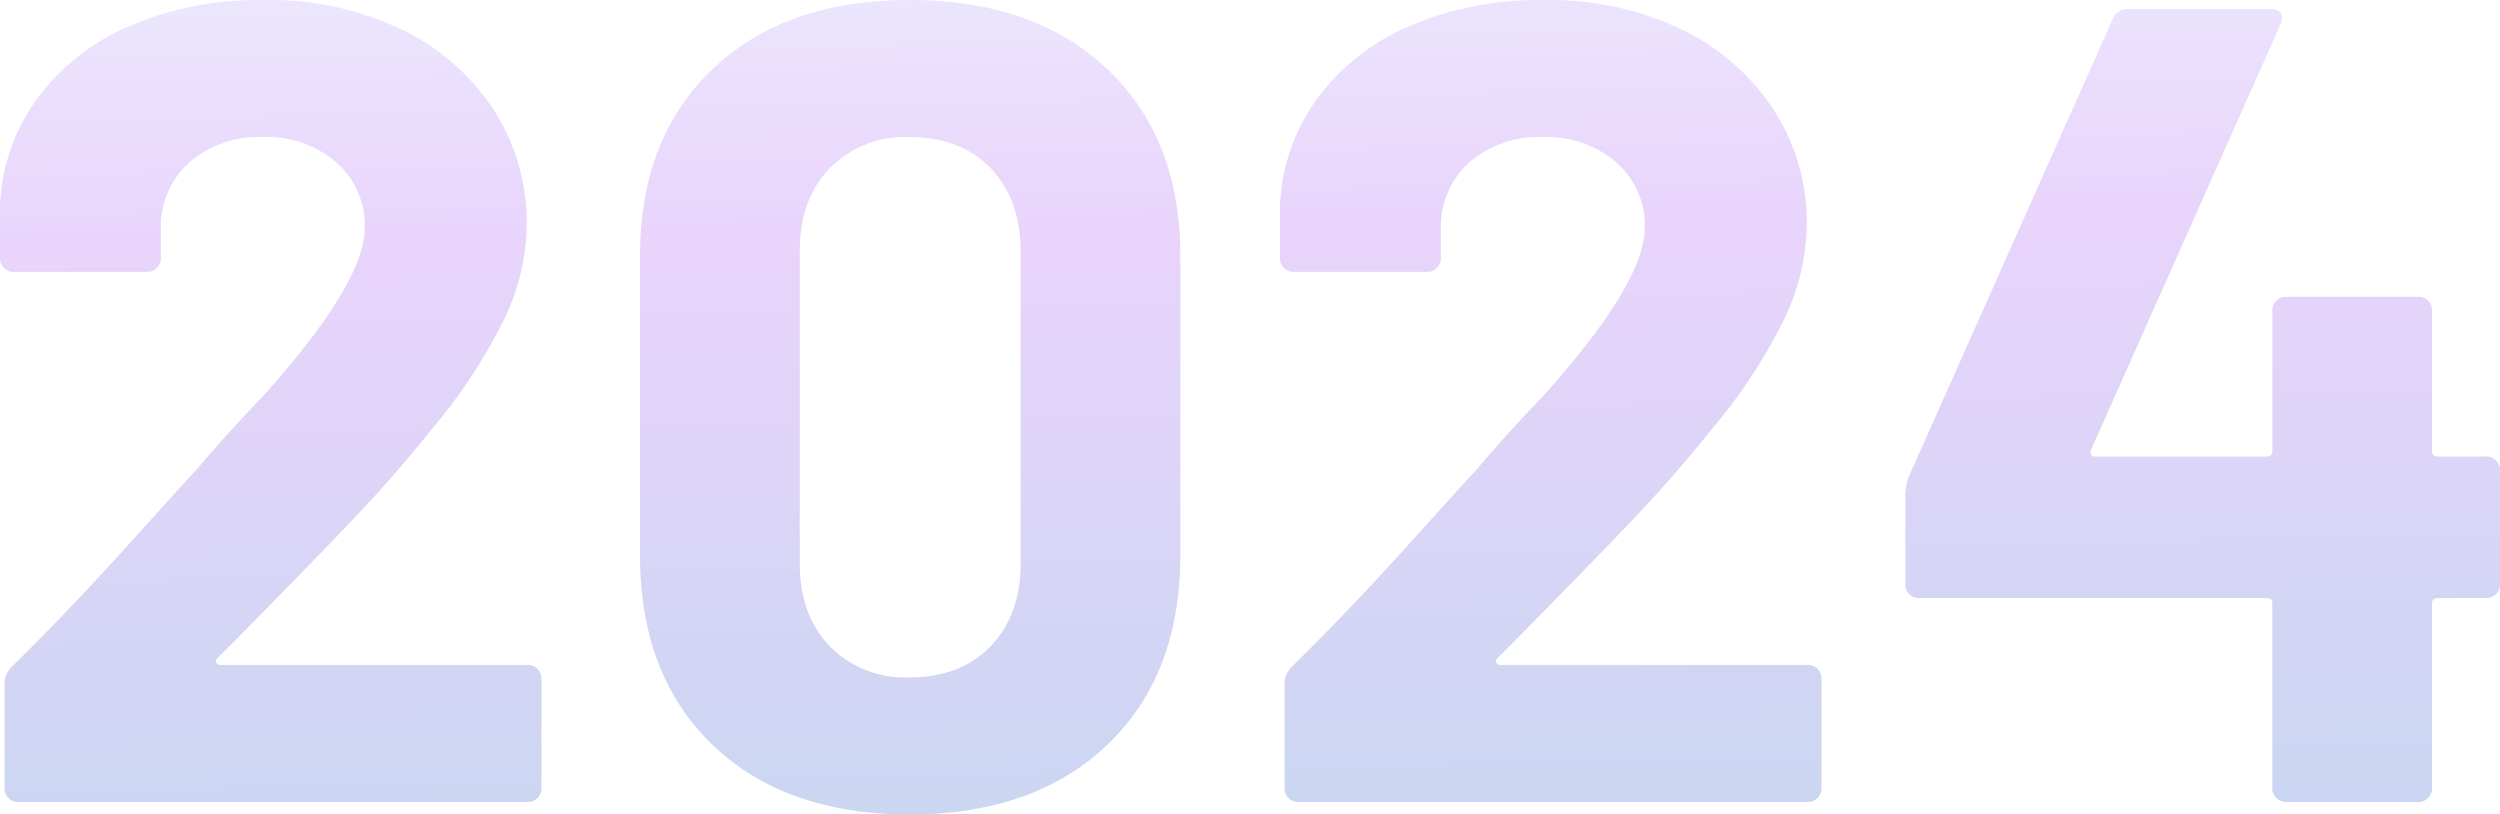 <svg xmlns="http://www.w3.org/2000/svg" width="331.05" height="107.85"><defs><linearGradient id="a" x1=".399" y1="-.337" x2=".5" y2="1.354" gradientUnits="objectBoundingBox"><stop offset="0" stop-color="#bfeeff"/><stop offset=".38" stop-color="#af5ff4"/><stop offset="1" stop-color="#016cb8"/></linearGradient></defs><path data-name="パス 12389" d="M-137.175-19.05a.49.49 0 00-.15.6.6.6 0 00.6.3h40.65a1.736 1.736 0 011.275.525 1.736 1.736 0 01.525 1.275V-1.8A1.736 1.736 0 01-94.8-.525 1.736 1.736 0 01-96.075 0h-67.5a1.736 1.736 0 01-1.275-.525 1.736 1.736 0 01-.525-1.275v-13.8a3.053 3.053 0 01.9-2.25q7.35-7.2 15-15.675t9.6-10.575q4.2-4.95 8.55-9.45 13.65-15.15 13.65-22.5a11.086 11.086 0 00-3.75-8.625 14.019 14.019 0 00-9.75-3.375 14.019 14.019 0 00-9.75 3.375 11.428 11.428 0 00-3.75 8.925V-72a1.736 1.736 0 01-.525 1.275 1.736 1.736 0 01-1.275.525h-17.7a1.736 1.736 0 01-1.275-.525 1.736 1.736 0 01-.525-1.275v-7.05a25.781 25.781 0 015.1-14.325A29.589 29.589 0 01-148.5-102.9a43.688 43.688 0 0117.325-3.3 40.628 40.628 0 0118.525 3.975A29.964 29.964 0 01-100.5-91.5a27.46 27.46 0 014.275 15 29.827 29.827 0 01-3.15 12.9 71.327 71.327 0 01-9.45 14.25q-4.65 5.85-10.05 11.55t-16.05 16.5zm91.65 20.7q-16.5 0-26.1-9.225t-9.6-25.125v-39.6q0-15.6 9.6-24.75t26.1-9.15q16.5 0 26.175 9.15t9.675 24.75v39.6q0 15.9-9.675 25.125T-45.525 1.65zm0-18.15q6.75 0 10.725-4.125t3.975-11.025V-72.9q0-6.9-3.975-11.025t-10.725-4.125A14.008 14.008 0 00-56.1-83.925Q-60.075-79.8-60.075-72.9v41.25q0 6.9 3.975 11.025A14.008 14.008 0 00-45.525-16.5zm77.85-2.55a.49.49 0 00-.15.6.6.6 0 00.6.3h40.65a1.736 1.736 0 011.275.525 1.736 1.736 0 01.525 1.275V-1.8A1.736 1.736 0 0174.7-.525 1.736 1.736 0 0173.425 0h-67.5A1.736 1.736 0 014.65-.525 1.736 1.736 0 014.125-1.8v-13.8a3.053 3.053 0 01.9-2.25q7.35-7.2 15-15.675t9.6-10.575q4.2-4.95 8.55-9.45 13.65-15.15 13.65-22.5a11.086 11.086 0 00-3.75-8.625 14.019 14.019 0 00-9.75-3.375 14.019 14.019 0 00-9.75 3.375 11.428 11.428 0 00-3.75 8.925V-72a1.736 1.736 0 01-.525 1.275 1.736 1.736 0 01-1.275.525h-17.7a1.736 1.736 0 01-1.275-.525A1.736 1.736 0 013.525-72v-7.05a25.781 25.781 0 015.1-14.325A29.589 29.589 0 0121-102.9a43.688 43.688 0 0117.325-3.3 40.628 40.628 0 0118.525 3.975A29.964 29.964 0 0169-91.5a27.46 27.46 0 014.275 15 29.827 29.827 0 01-3.15 12.9 71.327 71.327 0 01-9.45 14.25q-4.65 5.85-10.05 11.55t-16.05 16.5zm130.95-26.7a1.736 1.736 0 011.275.525 1.736 1.736 0 01.525 1.275v15.15a1.736 1.736 0 01-.525 1.275 1.736 1.736 0 01-1.275.525h-6.45a.663.663 0 00-.75.75V-1.8a1.736 1.736 0 01-.525 1.275 1.736 1.736 0 01-1.275.525h-17.55a1.736 1.736 0 01-1.275-.525 1.736 1.736 0 01-.525-1.275v-24.45a.663.663 0 00-.75-.75h-46.05a1.736 1.736 0 01-1.275-.525 1.736 1.736 0 01-.525-1.275v-12a7.4 7.4 0 01.45-2.25l27-60.6a2.124 2.124 0 012.1-1.35h18.75a1.648 1.648 0 011.425.525 1.612 1.612 0 01-.075 1.575l-25.05 56.25a.637.637 0 000 .6.48.48 0 00.45.3h22.8a.663.663 0 00.75-.75v-18.6a1.736 1.736 0 01.525-1.275 1.736 1.736 0 011.275-.525h17.55a1.736 1.736 0 011.275.525 1.736 1.736 0 01.525 1.275v18.6a.663.663 0 00.75.75z" transform="translate(165.975 106.2)" opacity=".269" fill="url(#a)"/></svg>